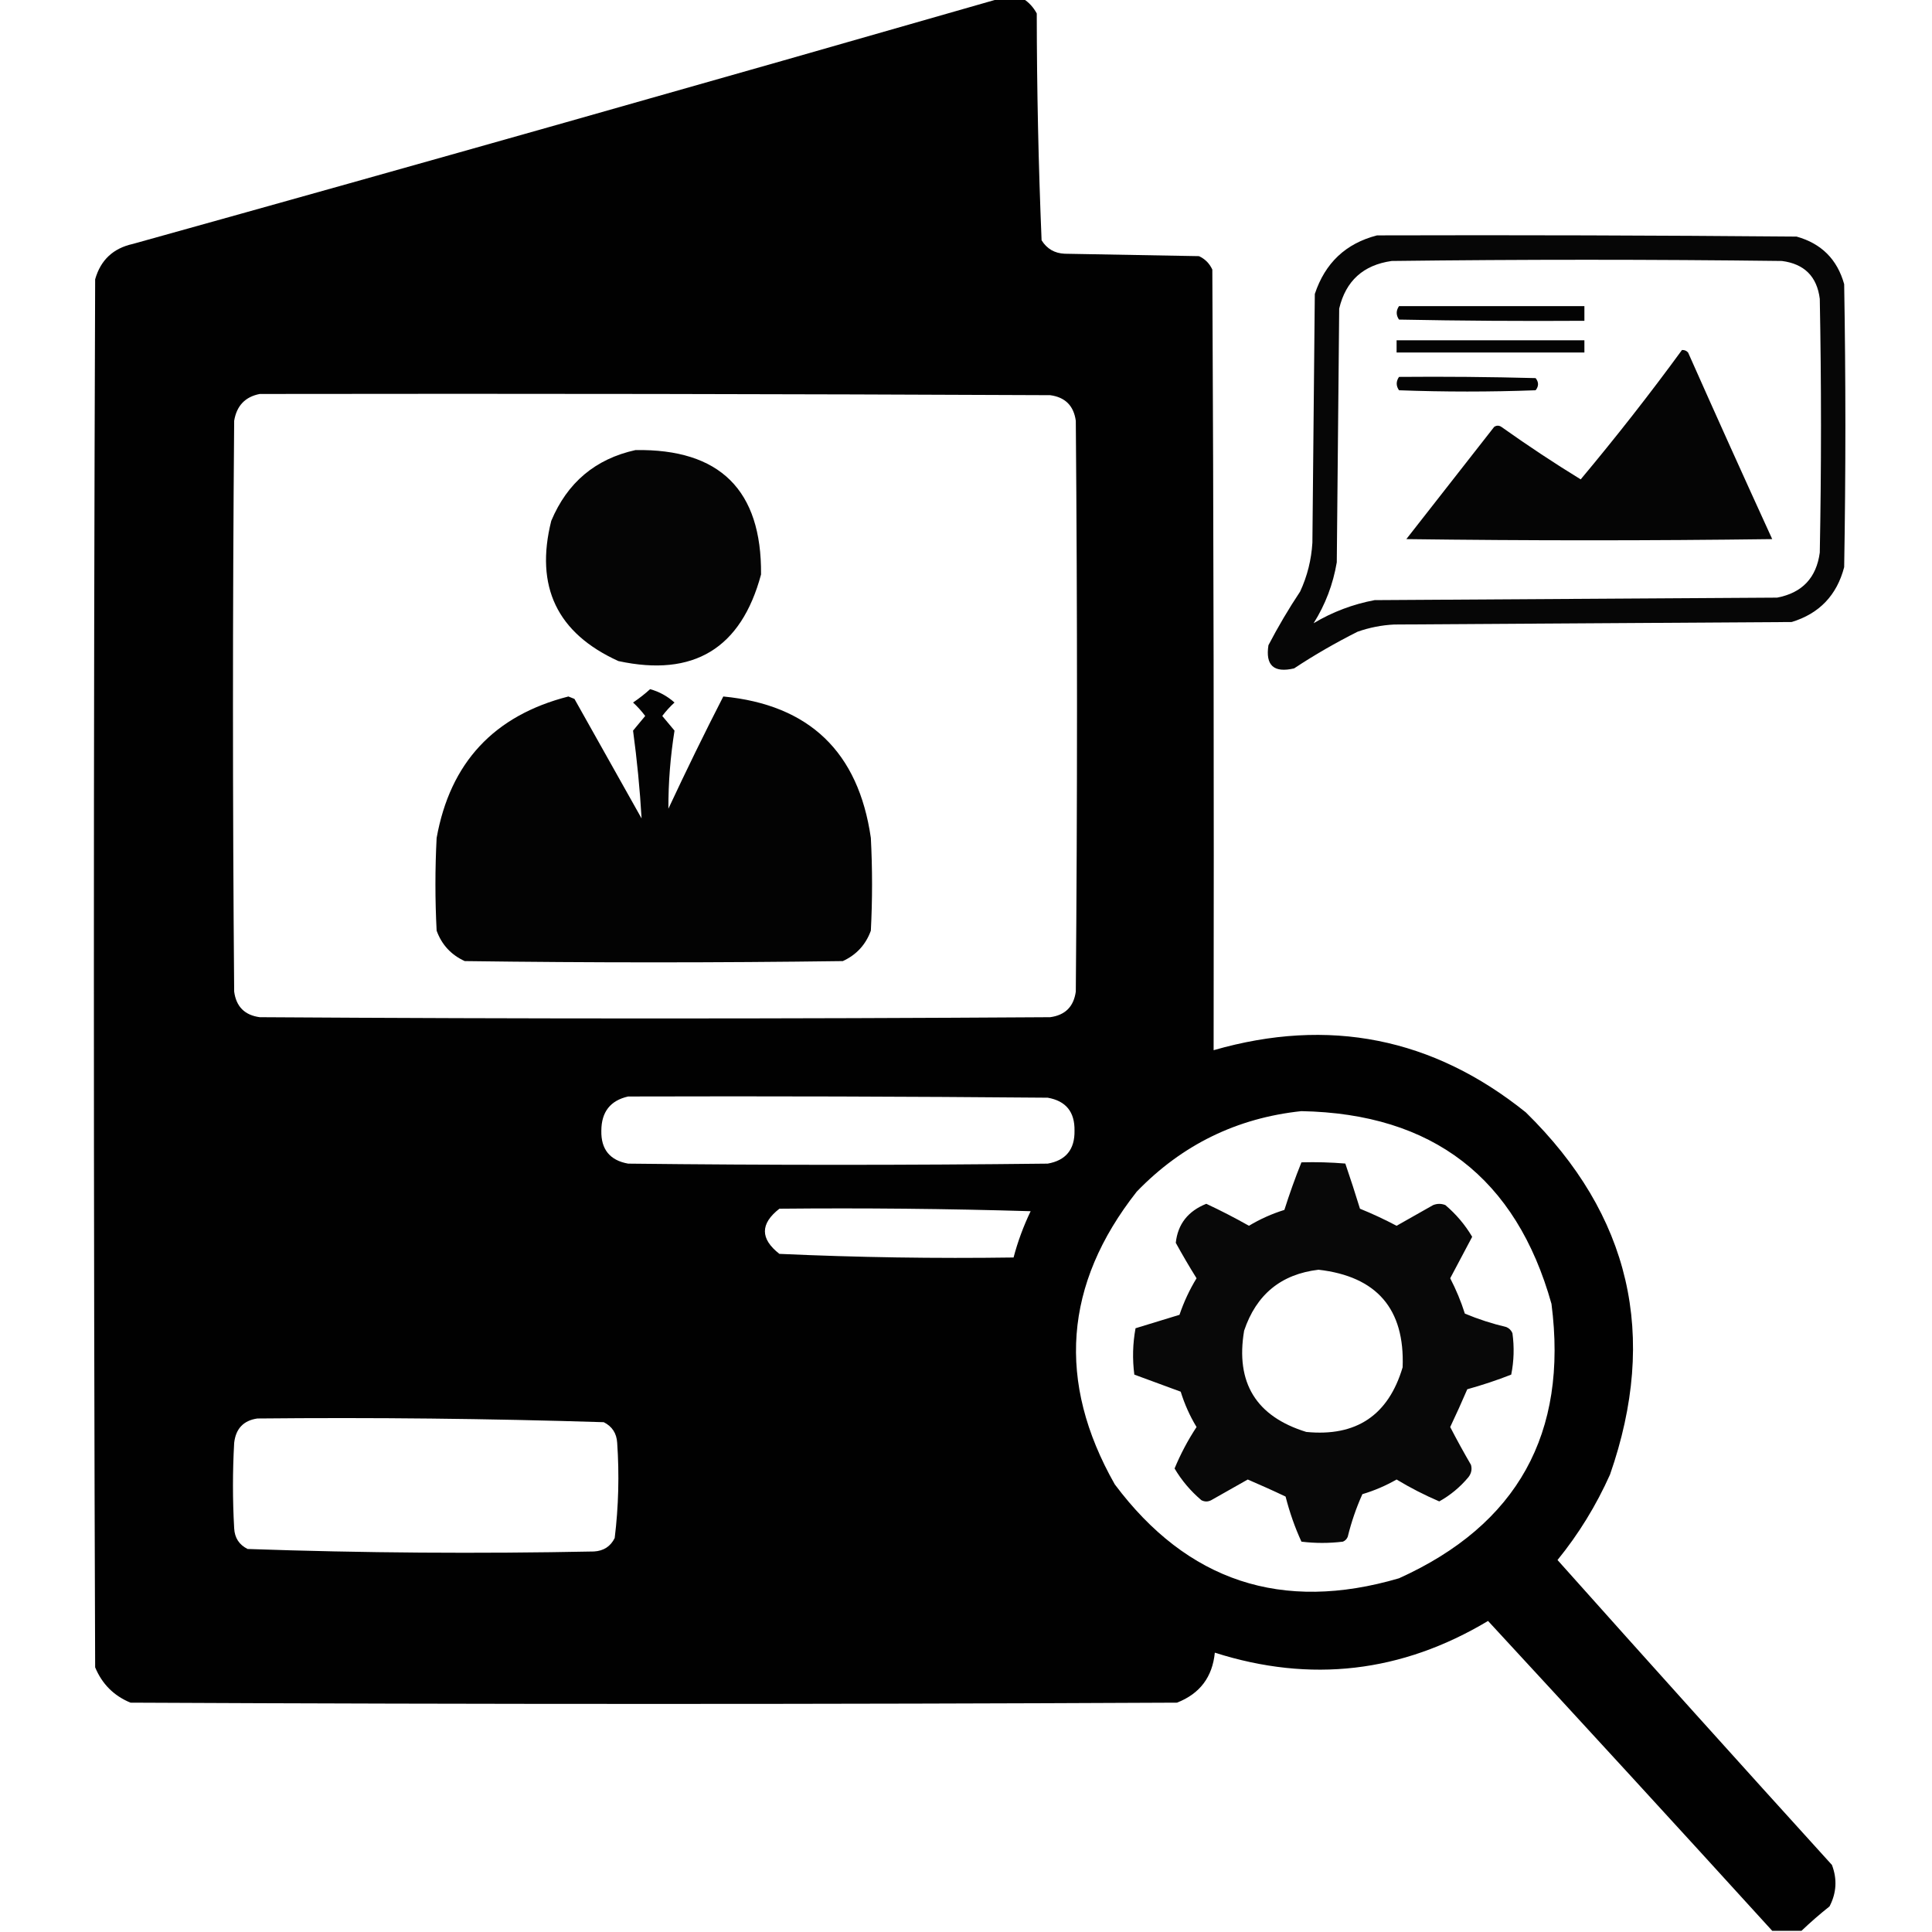 <svg width="24" height="24" viewBox="0 0 24 24" fill="none" xmlns="http://www.w3.org/2000/svg">
<g clip-path="url(#clip0_34_6046)">
<path opacity="0.994" fill-rule="evenodd" clip-rule="evenodd" d="M12.409 -0.015C12.51 -0.015 12.611 -0.015 12.712 -0.015C12.782 0.03 12.837 0.09 12.879 0.167C12.88 1.107 12.9 2.047 12.939 2.985C13.005 3.091 13.101 3.147 13.227 3.152C13.783 3.162 14.338 3.172 14.894 3.182C14.97 3.217 15.025 3.273 15.06 3.349C15.076 6.581 15.081 9.813 15.076 13.046C16.507 12.634 17.8 12.891 18.954 13.818C20.254 15.092 20.602 16.592 20 18.318C19.828 18.702 19.611 19.056 19.348 19.379C20.479 20.646 21.615 21.909 22.757 23.167C22.824 23.343 22.814 23.515 22.727 23.682C22.605 23.779 22.489 23.88 22.379 23.985C22.257 23.985 22.136 23.985 22.015 23.985C20.844 22.698 19.667 21.415 18.485 20.136C17.412 20.778 16.28 20.909 15.091 20.53C15.061 20.833 14.905 21.04 14.621 21.151C10.288 21.172 5.954 21.172 1.621 21.151C1.414 21.066 1.268 20.919 1.182 20.712C1.161 14.965 1.161 9.217 1.182 3.47C1.25 3.23 1.406 3.084 1.651 3.03C5.245 2.029 8.831 1.013 12.409 -0.015ZM3.227 4.894C6.5 4.889 9.773 4.894 13.045 4.909C13.232 4.934 13.338 5.04 13.364 5.227C13.384 7.591 13.384 9.955 13.364 12.318C13.338 12.505 13.232 12.611 13.045 12.636C9.773 12.657 6.5 12.657 3.227 12.636C3.04 12.611 2.934 12.505 2.909 12.318C2.889 9.955 2.889 7.591 2.909 5.227C2.94 5.04 3.046 4.929 3.227 4.894ZM7.803 13.621C9.54 13.616 11.278 13.621 13.015 13.636C13.241 13.676 13.352 13.812 13.348 14.046C13.352 14.278 13.241 14.415 13.015 14.455C11.278 14.475 9.54 14.475 7.803 14.455C7.577 14.415 7.465 14.278 7.47 14.046C7.471 13.812 7.582 13.671 7.803 13.621ZM16.166 13.803C17.798 13.834 18.834 14.632 19.273 16.197C19.481 17.806 18.849 18.942 17.379 19.606C15.925 20.033 14.749 19.644 13.848 18.439C13.125 17.165 13.216 15.953 14.121 14.803C14.683 14.221 15.365 13.888 16.166 13.803ZM9.682 15.015C10.722 15.005 11.763 15.015 12.803 15.046C12.714 15.232 12.643 15.423 12.591 15.621C11.62 15.635 10.65 15.62 9.682 15.576C9.442 15.389 9.442 15.202 9.682 15.015ZM3.197 17.621C4.633 17.607 6.067 17.622 7.5 17.667C7.604 17.719 7.66 17.805 7.667 17.924C7.694 18.32 7.684 18.714 7.636 19.106C7.584 19.211 7.498 19.266 7.379 19.273C5.943 19.302 4.509 19.292 3.076 19.242C2.971 19.19 2.915 19.104 2.909 18.985C2.889 18.631 2.889 18.278 2.909 17.924C2.929 17.747 3.025 17.646 3.197 17.621Z" fill="black"/>
<path opacity="0.975" fill-rule="evenodd" clip-rule="evenodd" d="M17.106 2.924C18.843 2.919 20.581 2.924 22.318 2.939C22.626 3.025 22.823 3.222 22.909 3.53C22.929 4.702 22.929 5.874 22.909 7.045C22.818 7.394 22.601 7.622 22.257 7.727C20.611 7.737 18.965 7.747 17.318 7.758C17.162 7.766 17.01 7.796 16.863 7.848C16.591 7.985 16.328 8.136 16.076 8.303C15.824 8.362 15.718 8.266 15.757 8.015C15.877 7.785 16.008 7.563 16.151 7.348C16.24 7.156 16.29 6.954 16.303 6.742C16.313 5.712 16.323 4.682 16.333 3.652C16.461 3.266 16.718 3.024 17.106 2.924ZM16.318 7.742C16.464 7.511 16.56 7.258 16.606 6.985C16.616 5.934 16.626 4.884 16.636 3.833C16.718 3.489 16.935 3.292 17.288 3.242C18.904 3.222 20.52 3.222 22.136 3.242C22.414 3.278 22.571 3.435 22.606 3.712C22.626 4.763 22.626 5.813 22.606 6.864C22.564 7.178 22.387 7.365 22.076 7.424C20.409 7.434 18.742 7.444 17.076 7.455C16.805 7.506 16.552 7.602 16.318 7.742Z" fill="black"/>
<path opacity="0.986" fill-rule="evenodd" clip-rule="evenodd" d="M17.379 3.803C18.146 3.803 18.914 3.803 19.682 3.803C19.682 3.864 19.682 3.924 19.682 3.985C18.914 3.99 18.146 3.985 17.379 3.97C17.341 3.914 17.341 3.859 17.379 3.803Z" fill="black"/>
<path opacity="0.983" fill-rule="evenodd" clip-rule="evenodd" d="M17.349 4.227C18.126 4.227 18.904 4.227 19.682 4.227C19.682 4.278 19.682 4.328 19.682 4.379C18.904 4.379 18.126 4.379 17.349 4.379C17.349 4.328 17.349 4.278 17.349 4.227Z" fill="black"/>
<path opacity="0.977" fill-rule="evenodd" clip-rule="evenodd" d="M20.894 4.348C20.924 4.346 20.949 4.356 20.97 4.379C21.314 5.154 21.663 5.927 22.015 6.697C20.5 6.717 18.985 6.717 17.47 6.697C17.833 6.232 18.197 5.768 18.561 5.303C18.591 5.283 18.621 5.283 18.651 5.303C18.972 5.531 19.3 5.749 19.636 5.955C20.074 5.431 20.494 4.896 20.894 4.348Z" fill="black"/>
<path opacity="0.982" fill-rule="evenodd" clip-rule="evenodd" d="M17.379 4.682C17.944 4.677 18.51 4.682 19.076 4.697C19.116 4.747 19.116 4.798 19.076 4.848C18.51 4.869 17.944 4.869 17.379 4.848C17.341 4.793 17.341 4.738 17.379 4.682Z" fill="black"/>
<path opacity="0.978" fill-rule="evenodd" clip-rule="evenodd" d="M7.894 5.591C8.943 5.574 9.463 6.089 9.454 7.136C9.207 8.056 8.616 8.414 7.682 8.212C6.92 7.866 6.643 7.286 6.848 6.47C7.048 5.994 7.396 5.701 7.894 5.591Z" fill="black"/>
<path opacity="0.985" fill-rule="evenodd" clip-rule="evenodd" d="M8.076 8.561C8.188 8.592 8.289 8.647 8.379 8.727C8.323 8.778 8.272 8.834 8.227 8.894C8.278 8.955 8.328 9.015 8.379 9.076C8.328 9.397 8.302 9.72 8.303 10.046C8.522 9.577 8.749 9.112 8.985 8.652C10.053 8.755 10.664 9.34 10.818 10.409C10.838 10.793 10.838 11.177 10.818 11.561C10.755 11.735 10.639 11.861 10.47 11.939C8.904 11.96 7.338 11.96 5.773 11.939C5.603 11.861 5.487 11.735 5.424 11.561C5.404 11.177 5.404 10.793 5.424 10.409C5.592 9.474 6.137 8.888 7.061 8.652C7.086 8.662 7.111 8.672 7.136 8.682C7.414 9.177 7.692 9.672 7.97 10.167C7.949 9.802 7.913 9.439 7.864 9.076C7.914 9.015 7.965 8.955 8.015 8.894C7.97 8.834 7.92 8.778 7.864 8.727C7.94 8.676 8.011 8.62 8.076 8.561Z" fill="black"/>
<path opacity="0.967" fill-rule="evenodd" clip-rule="evenodd" d="M16.167 14.439C16.349 14.434 16.531 14.439 16.712 14.454C16.776 14.64 16.836 14.827 16.894 15.015C17.05 15.078 17.201 15.149 17.349 15.227C17.5 15.141 17.651 15.056 17.803 14.97C17.854 14.95 17.904 14.95 17.955 14.97C18.089 15.084 18.2 15.215 18.288 15.364C18.197 15.535 18.106 15.707 18.015 15.879C18.088 16.02 18.149 16.166 18.197 16.318C18.364 16.388 18.535 16.443 18.712 16.485C18.747 16.5 18.773 16.525 18.788 16.561C18.812 16.734 18.807 16.906 18.773 17.076C18.595 17.146 18.413 17.206 18.227 17.258C18.16 17.414 18.089 17.571 18.015 17.727C18.097 17.886 18.183 18.042 18.273 18.197C18.288 18.251 18.278 18.302 18.242 18.349C18.139 18.473 18.017 18.574 17.879 18.651C17.695 18.572 17.519 18.482 17.349 18.379C17.214 18.456 17.073 18.517 16.924 18.561C16.848 18.73 16.787 18.907 16.742 19.091C16.73 19.119 16.71 19.14 16.682 19.151C16.51 19.172 16.338 19.172 16.167 19.151C16.085 18.973 16.02 18.786 15.97 18.591C15.815 18.517 15.658 18.447 15.5 18.379C15.348 18.465 15.197 18.55 15.046 18.636C15.005 18.657 14.965 18.657 14.924 18.636C14.789 18.521 14.678 18.39 14.591 18.242C14.665 18.063 14.756 17.891 14.864 17.727C14.78 17.589 14.715 17.442 14.667 17.288C14.475 17.217 14.283 17.146 14.091 17.076C14.066 16.883 14.071 16.691 14.106 16.5C14.288 16.444 14.47 16.389 14.652 16.333C14.706 16.174 14.776 16.023 14.864 15.879C14.774 15.735 14.688 15.588 14.606 15.439C14.631 15.206 14.758 15.045 14.985 14.954C15.165 15.038 15.341 15.129 15.515 15.227C15.653 15.144 15.8 15.078 15.955 15.03C16.019 14.829 16.089 14.632 16.167 14.439ZM16.379 15.773C15.914 15.828 15.606 16.081 15.455 16.53C15.346 17.177 15.604 17.596 16.227 17.788C16.848 17.849 17.247 17.581 17.424 16.985C17.452 16.26 17.103 15.856 16.379 15.773Z" fill="black"/>
</g>
<defs>
<clipPath id="clip0_34_6046">
<rect width="24" height="24" fill="white"/>
</clipPath>
</defs>
</svg>
